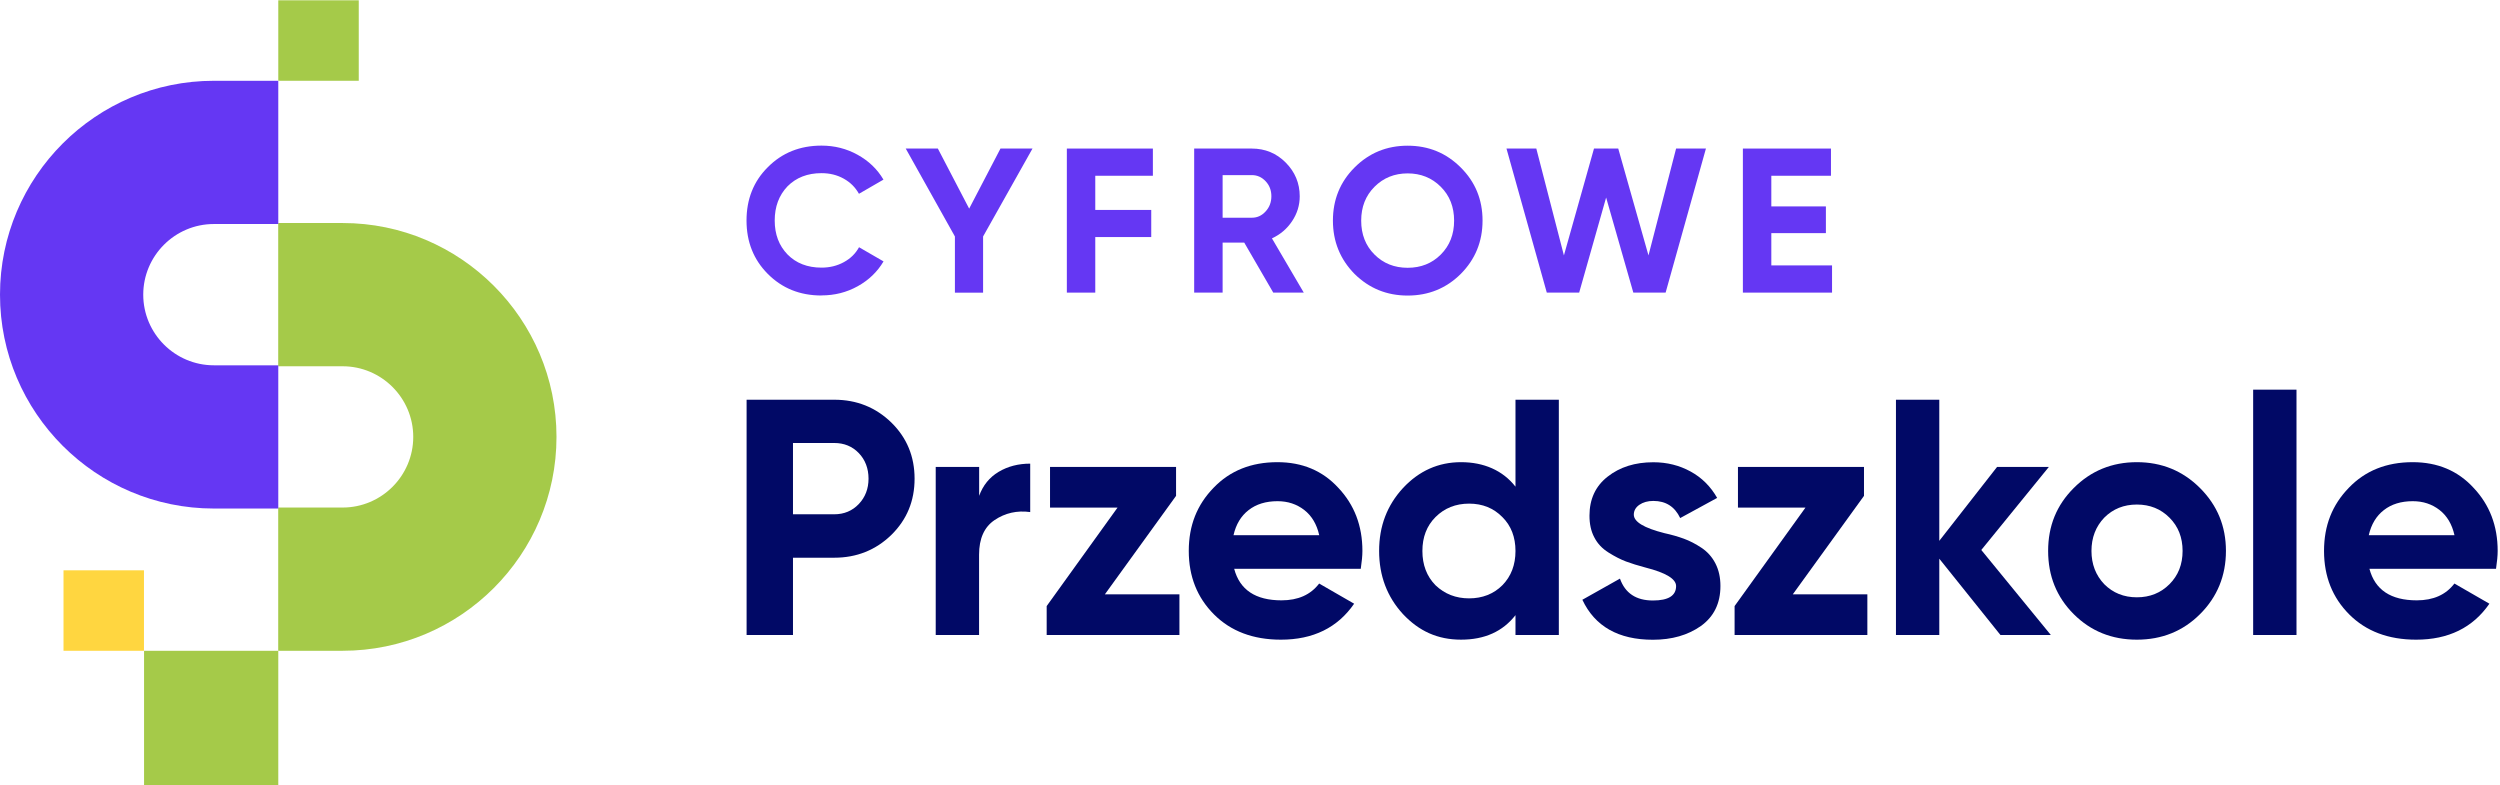 <svg width="191" height="60" viewBox="0 0 191 60" fill="none" xmlns="http://www.w3.org/2000/svg">
<g clip-path="url(#clip0_1288_68315)">
<path d="M26.176 49.719H21.255V38.776H26.176C29.149 38.776 31.572 36.353 31.572 33.379C31.572 30.405 29.149 27.983 26.176 27.983H21.255V17.039H26.176C35.185 17.039 42.516 24.37 42.516 33.379C42.516 42.388 35.185 49.719 26.176 49.719Z" fill="#A5CA49"/>
<path d="M21.261 38.852H16.34C7.331 38.852 0 31.521 0 22.512C0 13.503 7.331 6.172 16.34 6.172H21.261V17.115H16.34C13.366 17.115 10.944 19.538 10.944 22.512C10.944 25.486 13.366 27.909 16.34 27.909H21.261V38.852Z" fill="#6537F3"/>
<path d="M21.261 49.721H11.006V59.975H21.261V49.721Z" fill="#A5CA49"/>
<path d="M27.409 0.023H21.261V6.171H27.409V0.023Z" fill="#A5CA49"/>
<path d="M10.999 43.572H4.852V49.72H10.999V43.572Z" fill="#FFD640"/>
<path d="M62.763 22.576C61.116 22.576 59.751 22.025 58.656 20.923C57.573 19.834 57.034 18.475 57.034 16.847C57.034 15.219 57.573 13.855 58.656 12.778C59.745 11.676 61.116 11.125 62.763 11.125C63.758 11.125 64.678 11.357 65.523 11.826C66.369 12.296 67.026 12.922 67.496 13.723L65.624 14.806C65.348 14.312 64.966 13.93 64.459 13.648C63.952 13.366 63.389 13.229 62.763 13.229C61.692 13.229 60.828 13.567 60.164 14.236C59.513 14.919 59.188 15.789 59.188 16.847C59.188 17.905 59.513 18.763 60.164 19.439C60.822 20.109 61.692 20.447 62.763 20.447C63.389 20.447 63.958 20.309 64.472 20.027C64.979 19.752 65.367 19.37 65.63 18.888L67.502 19.971C67.032 20.766 66.375 21.399 65.53 21.868C64.685 22.338 63.764 22.569 62.769 22.569L62.763 22.576Z" fill="#6537F3"/>
<path d="M76.429 11.35H78.883L75.108 18.067V22.362H72.955V18.067L69.198 11.35H71.652L74.044 15.939L76.436 11.35H76.429Z" fill="#6537F3"/>
<path d="M88.08 11.35V13.428H83.679V16.039H87.955V18.111H83.679V22.356H81.507V11.35H88.08Z" fill="#6537F3"/>
<path d="M99.618 22.356H97.277L95.061 18.537H93.408V22.356H91.235V11.35H95.636C96.651 11.35 97.521 11.707 98.228 12.42C98.936 13.134 99.299 13.992 99.299 14.999C99.299 15.682 99.105 16.314 98.717 16.896C98.329 17.479 97.815 17.917 97.177 18.211L99.612 22.362L99.618 22.356ZM95.643 13.378H93.408V16.634H95.643C96.05 16.634 96.4 16.477 96.695 16.151C96.989 15.832 97.133 15.444 97.133 14.993C97.133 14.543 96.989 14.161 96.695 13.848C96.4 13.534 96.05 13.378 95.643 13.378Z" fill="#6537F3"/>
<path d="M111.601 20.929C110.493 22.03 109.135 22.581 107.545 22.581C105.954 22.581 104.602 22.03 103.488 20.929C102.386 19.808 101.835 18.45 101.835 16.853C101.835 15.257 102.386 13.898 103.488 12.796C104.596 11.688 105.948 11.131 107.545 11.131C109.141 11.131 110.493 11.688 111.601 12.796C112.71 13.898 113.267 15.25 113.267 16.853C113.267 18.456 112.71 19.814 111.601 20.929ZM105.015 19.451C105.685 20.121 106.53 20.459 107.545 20.459C108.559 20.459 109.404 20.121 110.074 19.451C110.756 18.769 111.094 17.905 111.094 16.859C111.094 15.814 110.756 14.944 110.074 14.267C109.391 13.585 108.546 13.247 107.545 13.247C106.543 13.247 105.698 13.585 105.015 14.267C104.333 14.95 103.995 15.814 103.995 16.859C103.995 17.905 104.333 18.775 105.015 19.451Z" fill="#6537F3"/>
<path d="M120.642 22.356H118.175L115.095 11.35H117.374L119.483 19.513L121.781 11.35H123.634L125.944 19.513L128.054 11.35H130.333L127.253 22.356H124.786L122.708 15.093L120.648 22.356H120.642Z" fill="#6537F3"/>
<path d="M135.329 17.811V20.277H139.968V22.356H133.156V11.35H139.886V13.428H135.329V15.77H139.498V17.811H135.329Z" fill="#6537F3"/>
<path d="M57.04 30.539H63.739C65.448 30.539 66.907 31.121 68.103 32.286C69.286 33.45 69.874 34.878 69.874 36.574C69.874 38.271 69.286 39.698 68.103 40.863C66.907 42.027 65.448 42.609 63.739 42.609H60.584V48.513H57.04V30.539ZM60.584 39.291H63.739C64.49 39.291 65.116 39.028 65.611 38.509C66.105 37.989 66.356 37.338 66.356 36.568C66.356 35.798 66.105 35.128 65.611 34.615C65.116 34.101 64.49 33.845 63.739 33.845H60.584V39.285V39.291Z" fill="#010966"/>
<path d="M74.807 35.672V37.882C75.102 37.075 75.596 36.467 76.297 36.048C76.999 35.629 77.806 35.422 78.708 35.422V39.122C77.7 38.984 76.792 39.191 75.984 39.735C75.195 40.268 74.801 41.15 74.801 42.377V48.513H71.489V35.672H74.801H74.807Z" fill="#010966"/>
<path d="M89.851 37.884L84.411 45.409H90.108V48.514H79.966V46.304L85.381 38.779H80.222V35.674H89.851V37.884Z" fill="#010966"/>
<path d="M103.969 43.456H94.291C94.716 45.065 95.925 45.866 97.909 45.866C99.174 45.866 100.132 45.44 100.783 44.582L103.456 46.123C102.191 47.957 100.326 48.871 97.859 48.871C95.737 48.871 94.034 48.226 92.751 46.943C91.467 45.659 90.822 44.044 90.822 42.091C90.822 40.137 91.455 38.566 92.719 37.264C93.971 35.962 95.593 35.31 97.596 35.31C99.493 35.31 101.046 35.962 102.242 37.264C103.475 38.566 104.088 40.175 104.088 42.091C104.088 42.448 104.045 42.905 103.963 43.449L103.969 43.456ZM94.24 40.889H100.789C100.601 40.05 100.219 39.411 99.643 38.961C99.067 38.516 98.391 38.291 97.603 38.291C96.713 38.291 95.975 38.516 95.392 38.973C94.81 39.424 94.428 40.062 94.24 40.889Z" fill="#010966"/>
<path d="M115.783 37.188V30.539H119.095V48.513H115.783V46.998C114.806 48.25 113.423 48.87 111.626 48.87C109.829 48.87 108.414 48.219 107.187 46.917C105.973 45.596 105.365 43.987 105.365 42.09C105.365 40.193 105.973 38.609 107.187 37.288C108.42 35.967 109.898 35.31 111.626 35.31C113.354 35.31 114.812 35.936 115.783 37.181V37.188ZM109.672 44.713C110.374 45.383 111.231 45.715 112.239 45.715C113.247 45.715 114.111 45.383 114.781 44.713C115.451 44.031 115.783 43.154 115.783 42.096C115.783 41.038 115.451 40.168 114.781 39.504C114.111 38.822 113.266 38.477 112.239 38.477C111.213 38.477 110.355 38.822 109.672 39.504C109.003 40.174 108.671 41.038 108.671 42.096C108.671 43.154 109.003 44.031 109.672 44.713Z" fill="#010966"/>
<path d="M124.823 39.317C124.823 39.868 125.6 40.337 127.158 40.732C127.703 40.851 128.204 40.995 128.648 41.157C129.093 41.32 129.544 41.552 129.994 41.852C130.445 42.153 130.802 42.547 131.059 43.048C131.315 43.549 131.441 44.119 131.441 44.77C131.441 46.091 130.946 47.105 129.951 47.825C128.955 48.526 127.734 48.877 126.282 48.877C123.646 48.877 121.849 47.856 120.892 45.822L123.765 44.206C124.16 45.321 124.999 45.878 126.282 45.878C127.465 45.878 128.054 45.509 128.054 44.776C128.054 44.231 127.277 43.756 125.718 43.361C125.136 43.205 124.642 43.054 124.228 42.898C123.815 42.741 123.371 42.516 122.895 42.216C122.413 41.915 122.05 41.533 121.806 41.057C121.555 40.588 121.436 40.037 121.436 39.398C121.436 38.134 121.9 37.138 122.82 36.418C123.759 35.679 124.923 35.316 126.313 35.316C127.359 35.316 128.304 35.554 129.162 36.024C130.02 36.493 130.696 37.169 131.19 38.04L128.367 39.58C127.954 38.71 127.271 38.271 126.313 38.271C125.888 38.271 125.531 38.372 125.249 38.566C124.967 38.76 124.823 39.016 124.823 39.323V39.317Z" fill="#010966"/>
<path d="M142.409 37.884L136.968 45.409H142.666V48.514H132.523V46.304L137.939 38.779H132.78V35.674H142.409V37.884Z" fill="#010966"/>
<path d="M151.368 42.015L156.683 48.513H152.833L148.162 42.685V48.513H144.851V30.539H148.162V41.32L152.576 35.673H156.533L151.374 42.015H151.368Z" fill="#010966"/>
<path d="M168.084 46.918C166.781 48.22 165.172 48.871 163.257 48.871C161.341 48.871 159.732 48.22 158.43 46.918C157.128 45.615 156.477 44.007 156.477 42.091C156.477 40.175 157.128 38.591 158.43 37.289C159.745 35.968 161.36 35.31 163.257 35.31C165.154 35.31 166.763 35.968 168.084 37.289C169.405 38.61 170.062 40.206 170.062 42.091C170.062 43.975 169.405 45.603 168.084 46.918ZM160.765 44.633C161.435 45.302 162.261 45.634 163.257 45.634C164.252 45.634 165.079 45.302 165.748 44.633C166.418 43.963 166.75 43.117 166.75 42.091C166.75 41.064 166.418 40.219 165.748 39.549C165.079 38.879 164.252 38.547 163.257 38.547C162.261 38.547 161.435 38.879 160.765 39.549C160.114 40.231 159.788 41.083 159.788 42.091C159.788 43.099 160.114 43.95 160.765 44.633Z" fill="#010966"/>
<path d="M175.452 48.514H172.141V29.77H175.452V48.514Z" fill="#010966"/>
<path d="M190.703 43.456H181.024C181.45 45.065 182.658 45.866 184.643 45.866C185.907 45.866 186.865 45.44 187.516 44.582L190.19 46.123C188.925 47.957 187.059 48.871 184.593 48.871C182.47 48.871 180.767 48.226 179.484 46.943C178.201 45.659 177.556 44.044 177.556 42.091C177.556 40.137 178.188 38.566 179.453 37.264C180.705 35.962 182.326 35.31 184.33 35.31C186.227 35.31 187.779 35.962 188.975 37.264C190.208 38.566 190.822 40.175 190.822 42.091C190.822 42.448 190.778 42.905 190.697 43.449L190.703 43.456ZM180.974 40.889H187.522C187.335 40.05 186.953 39.411 186.377 38.961C185.801 38.516 185.125 38.291 184.336 38.291C183.447 38.291 182.708 38.516 182.126 38.973C181.544 39.424 181.162 40.062 180.974 40.889Z" fill="#010966"/>
</g>
<defs>
<clipPath id="clip0_1288_68315">
<rect width="190.828" height="60" fill="white"/>
</clipPath>
</defs>
</svg>
